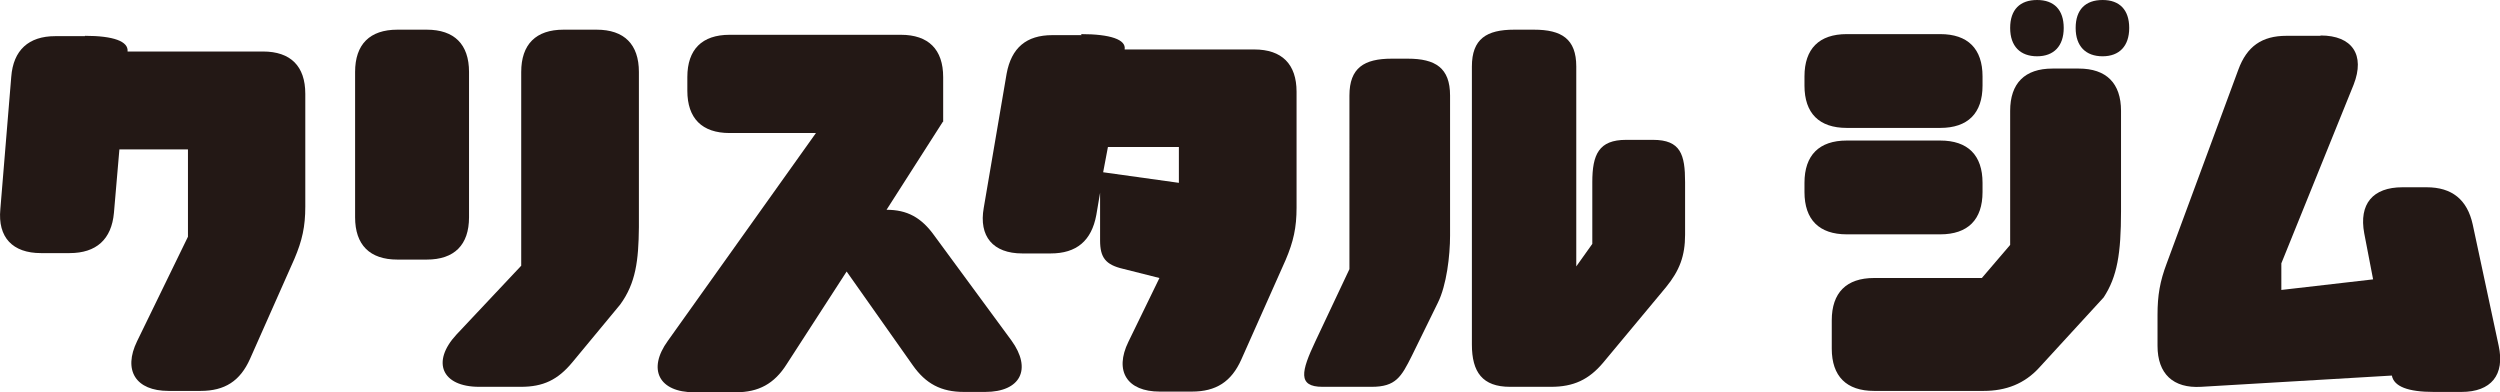 <?xml version="1.0" encoding="UTF-8"?>
<svg xmlns="http://www.w3.org/2000/svg" version="1.1" viewBox="0 0 732.9 115">
  <defs>
    <style>
      .cls-1 {
        fill: #231815;
      }
    </style>
  </defs>
  <!-- Generator: Adobe Illustrator 28.7.1, SVG Export Plug-In . SVG Version: 1.2.0 Build 142)  -->
  <g>
    <g id="_レイヤー_1" data-name="レイヤー_1">
      <g id="_レイヤー_1-2" data-name="_レイヤー_1">
        <g>
          <path class="cls-1" d="M24.9,10.5c8.3,0,12.8,1.6,12.5,4.6h39.7c8.1,0,12.4,4.3,12.4,12.4v33.1c0,5.8-.9,9.9-3.2,15.3l-13,29.3c-2.9,6.5-7.4,9.4-14.5,9.4h-9.4c-9.6,0-13.4-6-9.2-14.6l14.9-30.6v-25.6h-20.1l-1.6,18.6c-.7,7.8-5.2,11.8-13,11.8h-8.4c-8.3,0-12.7-4.6-11.9-12.9L3.3,22.5c.6-7.8,5.1-11.9,12.9-11.9h8.7Z"/>
          <path class="cls-1" d="M125.1,8.7c8.1,0,12.4,4.3,12.4,12.4v42.6c0,8.1-4.3,12.4-12.4,12.4h-8.6c-8.1,0-12.4-4.3-12.4-12.4V21.1c0-8.1,4.3-12.4,12.4-12.4,0,0,8.6,0,8.6,0ZM174.9,8.7c8.1,0,12.4,4.3,12.4,12.4v45.5c-.1,9.8-.9,16.4-5.5,22.7l-14,16.9c-4.3,5.2-8.6,7.2-15.1,7.2h-12.2c-11,0-14.1-7.3-6.7-15.3l19-20.2V21.1c0-8.1,4.3-12.4,12.4-12.4h9.7Z"/>
          <path class="cls-1" d="M264.1,10.2c8.1,0,12.4,4.3,12.4,12.4v13.1h-.1c0,0-16.5,25.8-16.5,25.8,6,0,10.2,2.2,14.1,7.7l22.5,30.6c6.1,8.4,2.7,15.1-7.7,15.1h-6.2c-6.7,0-11.2-2.4-15-7.8l-19.4-27.5-17.6,27.2c-3.6,5.7-8.2,8.2-14.9,8.2h-12.2c-10.3,0-13.8-6.7-7.7-15.1l43.4-60.9h-25.3c-8.1,0-12.4-4.3-12.4-12.4v-4c0-8.1,4.3-12.4,12.4-12.4h50.2Z"/>
          <path class="cls-1" d="M316.9,10c8.6,0,13.3,1.6,12.8,4.5h38c8.1,0,12.4,4.3,12.4,12.4v34c0,5.8-.9,9.9-3.2,15.3l-13,29.2c-2.9,6.5-7.4,9.4-14.5,9.4h-9.4c-9.6,0-13.4-6-9.2-14.6l9.1-18.7-10.7-2.7c-5.1-1.2-6.7-3.3-6.7-8.3v-14l-1.1,6.5c-1.4,7.6-5.8,11.3-13.4,11.3h-8.3c-8.6,0-12.8-5-11.3-13.4l6.7-39.3c1.4-7.6,5.8-11.3,13.4-11.3h8.6l-.2-.3ZM323.4,50.5l22.2,3.1v-10.5h-20.8l-1.4,7.4h0Z"/>
          <path class="cls-1" d="M412.7,17.2c8.1,0,12.4,2.7,12.4,10.8v41.1c0,5.8-1,14.5-3.6,19.7l-7.6,15.5c-3.1,6.2-4.7,9.1-11.8,9.1h-14.4c-7.4,0-6.2-4.6-2.1-13.3l10-21.2V28c0-8.1,4.3-10.8,12.4-10.8h4.7ZM449.7,8.7c8.1,0,12.4,2.7,12.4,10.8v58.6l4.7-6.6v-18.1c0-8.1,1.9-12.4,9.9-12.4h7.9c8.1,0,9.4,4.3,9.4,12.4v15.4c0,6.2-1.6,10.5-5.6,15.4l-18.4,22.1c-4.2,5-8.7,7.1-15.3,7.1h-12c-8.1,0-11.2-4.3-11.2-12.4V19.5c0-8.1,4.3-10.8,12.4-10.8h5.8Z"/>
          <path class="cls-1" d="M568.8,10c8.1,0,12.4,4.3,12.4,12.4v2.7c0,8.1-4.3,12.4-12.4,12.4h-27.4c-8.1,0-12.4-4.3-12.4-12.4v-2.7c0-8.1,4.3-12.4,12.4-12.4h27.4ZM568.8,41.2c8.1,0,12.4,4.3,12.4,12.4v2.7c0,8.1-4.3,12.4-12.4,12.4h-27.4c-8.1,0-12.4-4.3-12.4-12.4v-2.7c0-8.1,4.3-12.4,12.4-12.4,0,0,27.4,0,27.4,0ZM609.4,20.1c8.1,0,12.4,4.3,12.4,12.4v29.4c0,12.4-1.1,19.2-5.1,25.3l-18.9,20.6c-4.3,4.7-9.7,6.8-16.3,6.8h-32.1c-8.1,0-12.4-4.3-12.4-12.4v-8.3c0-8.1,4.3-12.4,12.4-12.4h31.6l8.3-9.7v-39.3c0-8.1,4.3-12.4,12.4-12.4h7.7ZM605,8.2c0,5.3-2.9,8.3-7.8,8.3s-7.9-2.9-7.9-8.3,2.9-8.2,7.9-8.2,7.8,2.9,7.8,8.2ZM624.2,8.2c0,5.3-2.9,8.3-7.8,8.3s-7.9-2.9-7.9-8.3,2.9-8.2,7.9-8.2,7.8,2.9,7.8,8.2Z"/>
          <path class="cls-1" d="M680.3,10.4c9.3,0,13.1,5.7,9.7,14.4l-21.2,52.4v7.8l26.9-3.1-2.6-13.5c-1.6-8.6,2.5-13.5,11.2-13.5h7.1c7.4,0,11.9,3.6,13.5,10.9l7.6,35.5c1.9,8.6-2.2,13.6-10.9,13.6h-8.1c-7.6,0-11.7-1.6-12.3-4.8l-55.9,3.3c-8.2.5-12.8-3.8-12.8-12v-9.1c0-5.7.7-9.8,2.7-15.1l21-56.8c2.5-6.8,6.9-9.9,14.1-9.9h10Z"/>
        </g>
      </g>
    </g>
  </g>
</svg>